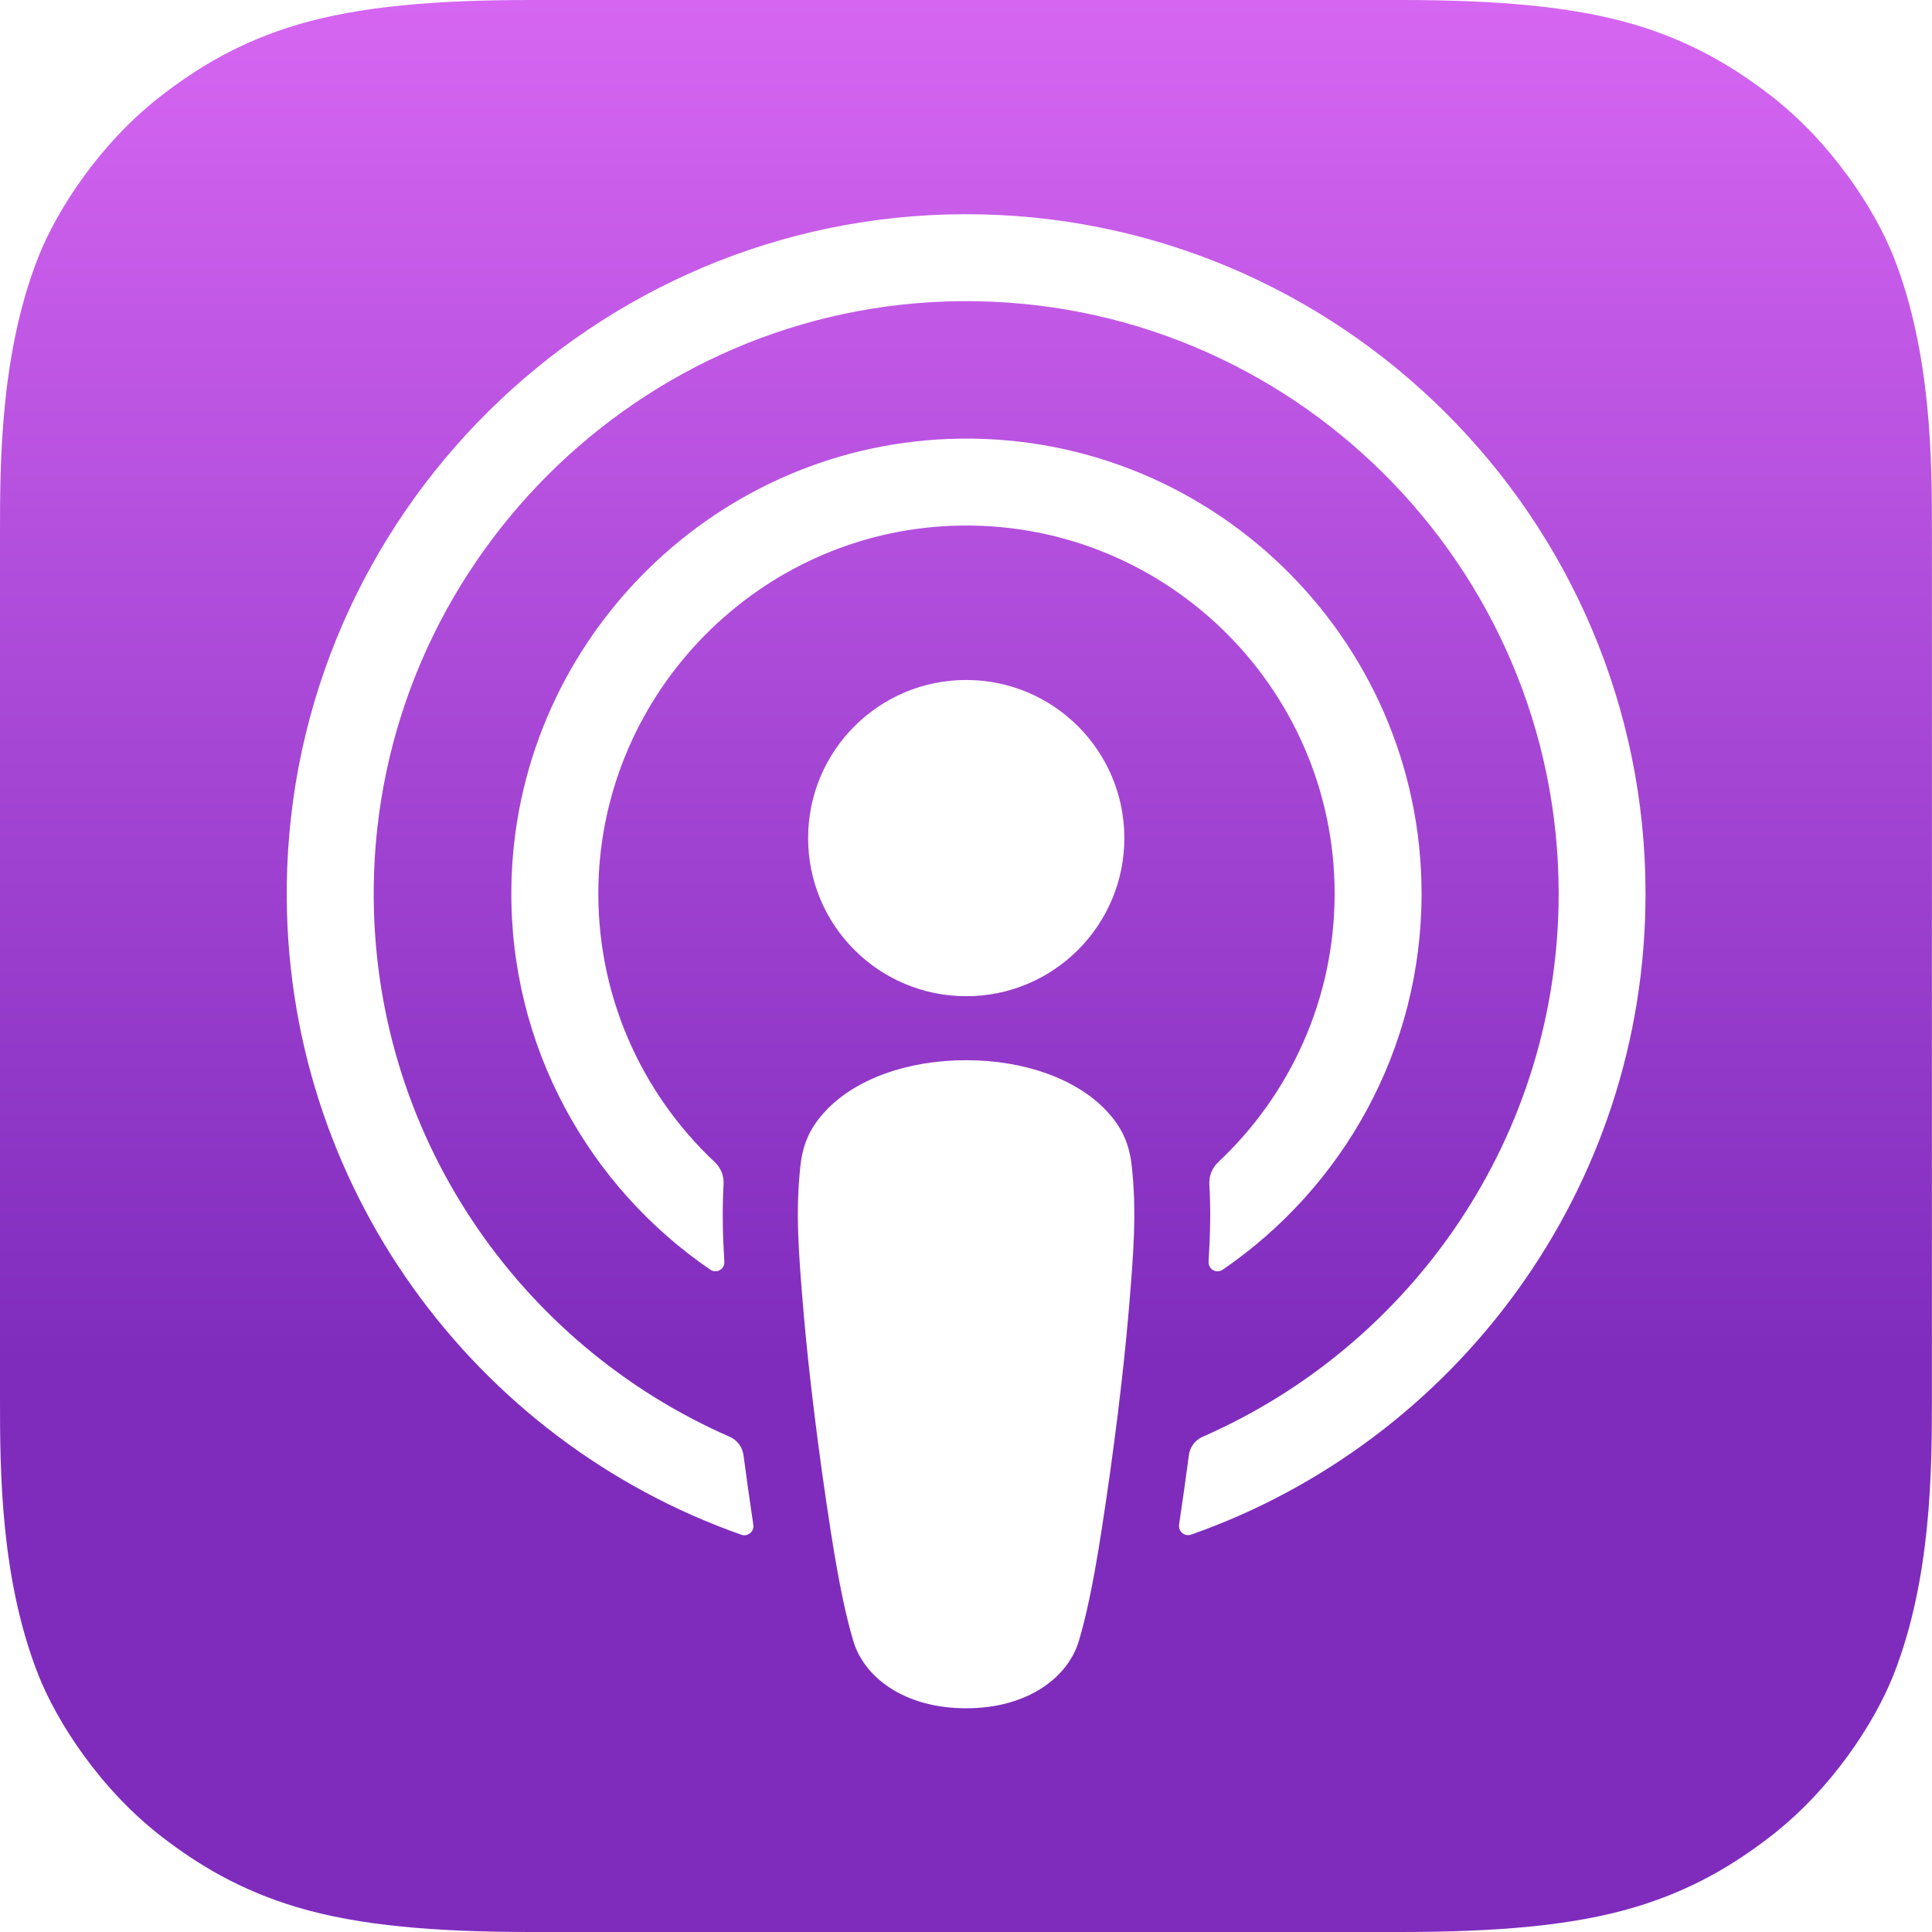 <?xml version="1.0" encoding="utf-8"?>
<!-- Generator: Adobe Illustrator 25.4.1, SVG Export Plug-In . SVG Version: 6.00 Build 0)  -->
<!DOCTYPE svg PUBLIC "-//W3C//DTD SVG 1.1//EN" "http://www.w3.org/Graphics/SVG/1.1/DTD/svg11.dtd">
<svg version="1.1" id="Layer_1" xmlns:x="http://ns.adobe.com/Extensibility/1.0/" xmlns:i="http://ns.adobe.com/AdobeIllustrator/10.0/" xmlns:graph="http://ns.adobe.com/Graphs/1.0/"
	 xmlns="http://www.w3.org/2000/svg" xmlns:xlink="http://www.w3.org/1999/xlink" x="0px" y="0px" viewBox="0 0 2500 2500"
	 style="enable-background:new 0 0 2500 2500;" xml:space="preserve">
<style type="text/css">
	.st0{fill-rule:evenodd;clip-rule:evenodd;fill:url(#SVGID_1_);}
</style>
<linearGradient id="SVGID_1_" gradientUnits="userSpaceOnUse" x1="1249.953" y1="0" x2="1249.953" y2="2500">
	<stop  offset="0" style="stop-color:#D666F2"/>
	<stop  offset="0.704" style="stop-color:#7F2CBD"/>
</linearGradient>
<path class="st0" d="M2450.6,333.1c-24.3-61.7-80.4-148.6-159.9-209.9c-45.9-35.3-100.7-69.2-176-91.5C2034.4,8,1935.5,0,1812.5,0
	h-1125c-123,0-221.9,8-302.1,31.8c-75.3,22.3-130.1,56.1-176,91.5c-79.6,61.2-135.7,148.1-160,209.8C0.5,457.5,0,598.6,0,687.5v1125
	c0,88.9,0.5,230,49.4,354.3c24.3,61.7,80.4,148.6,159.9,209.9c45.9,35.4,100.7,69.2,176,91.5c80.3,23.8,179.1,31.8,302.1,31.8h1125
	c123,0,221.9-8,302.1-31.8c75.3-22.3,130.1-56.1,176-91.5c79.5-61.2,135.6-148.1,159.9-209.9c48.9-124.4,49.4-265.5,49.5-354.3
	v-1125C2500,598.6,2499.5,457.5,2450.6,333.1z M1460.4,1698c-6.5,76.6-18.9,178.8-35.1,282.9c-11.5,74.1-20.8,114-29.3,142.6
	c-13.8,46.4-65.3,87-145.9,87s-132.1-40.6-145.9-87c-8.5-28.6-17.8-68.6-29.3-142.6c-16.2-104.1-28.5-206.2-35.1-282.9
	c-6.8-80.4-10.4-130.7-4.1-189.1c3.3-30.2,13.6-51.3,33.2-72c37.5-39.6,103.4-65,181.2-65c77.8,0,143.7,25.4,181.2,65
	c19.6,20.7,29.9,41.8,33.2,72C1470.8,1567.3,1467.3,1617.6,1460.4,1698z M924.9,1503.8c7.9,7.4,12,17.8,11.4,28.6
	c-1.8,32.7-1.2,64.5,1,100.4c0.4,6.4-4.5,11.9-10.9,12.2c-2.5,0.2-5.1-0.5-7.2-2c-157.3-107.5-260.1-289.2-257.5-494.2
	c4-311.8,254-568.7,565.6-580.8c335.3-13,612.2,256,612.2,588.5c0,201.9-102.2,380.4-257.5,486.6c-5.3,3.6-12.5,2.2-16.1-3.1
	c-1.4-2.1-2.1-4.6-2-7.2c2.2-35.9,2.9-67.7,1-100.4c-0.6-10.8,3.6-21.2,11.5-28.6c92.6-87,150.6-210.5,150.6-347.3
	c0-269-224-486.6-495.3-476.1C982.3,690.1,781,894,774.4,1143.7C770.7,1285.6,829.4,1414.1,924.9,1503.8z M1454.9,1084.5
	c0,113-91.6,204.6-204.6,204.6s-204.6-91.6-204.6-204.6s91.6-204.6,204.6-204.6S1454.9,971.5,1454.9,1084.5z M1541.3,1985.8
	c-6.1,2.2-12.8-1-15-7.1c-0.6-1.8-0.8-3.8-0.6-5.7c4.5-30.1,8.8-60.3,12.7-90c1.3-10.5,8.1-19.5,17.7-23.8
	c271-118.4,460.8-388.9,460.8-702.9c0-424.8-347.3-770.1-773-766.6c-416.3,3.4-756.3,342.8-760.3,759.1
	c-3.1,317.2,187.6,591.1,460.7,710.4c9.7,4.3,16.4,13.3,17.8,23.8c3.9,29.7,8.2,60,12.7,90.1c1,6.4-3.5,12.4-9.9,13.4
	c-1.9,0.3-3.9,0.1-5.7-0.6c-345.5-121.5-592.9-453.1-588.1-840.7c5.9-478.5,398-866.7,876.5-868c485.9-1.4,881.7,393.5,881.7,879.1
	C2129.5,1539.1,1883.5,1865.5,1541.3,1985.8z"/>
</svg>
